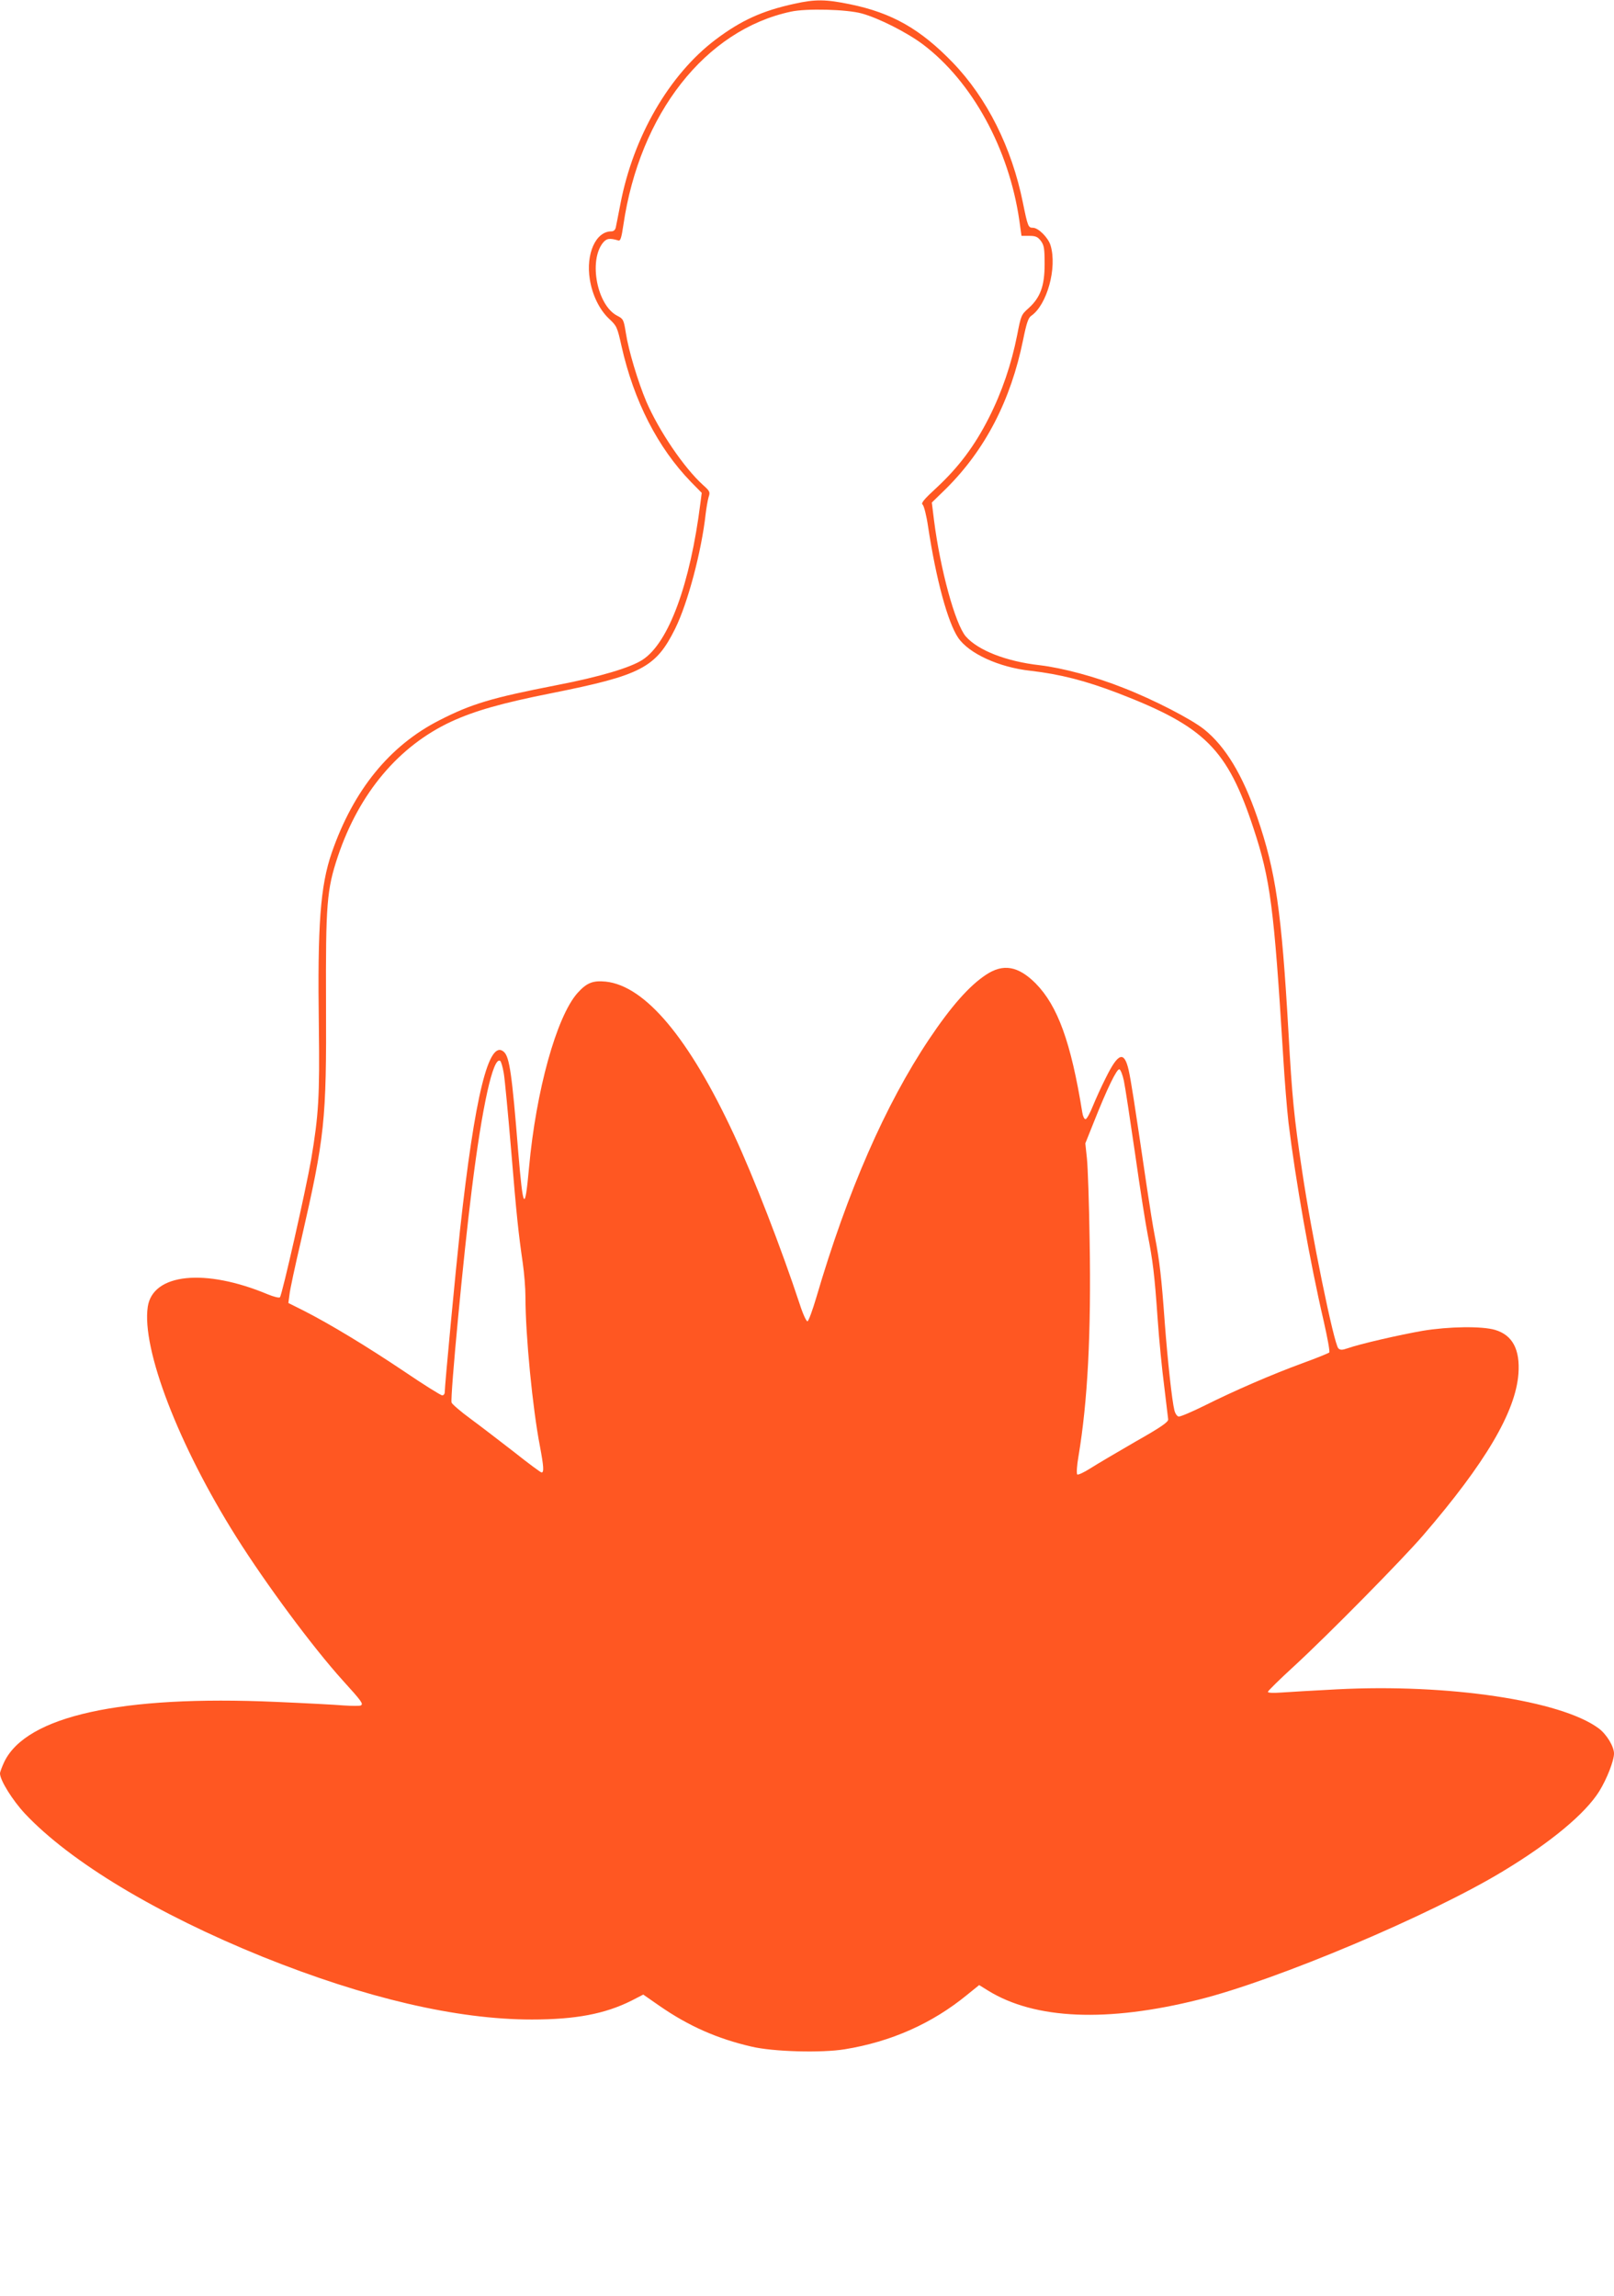 <?xml version="1.0" standalone="no"?>
<!DOCTYPE svg PUBLIC "-//W3C//DTD SVG 20010904//EN"
 "http://www.w3.org/TR/2001/REC-SVG-20010904/DTD/svg10.dtd">
<svg version="1.0" xmlns="http://www.w3.org/2000/svg"
 width="900pt" height="1280pt" viewBox="0 0 900 1280"
 preserveAspectRatio="xMidYMid meet">
<g transform="translate(0,1280) scale(0.1,-0.1)"
fill="#ff5722" stroke="none">
<path d="M4430 12779 c-180 -39 -298 -93 -440 -200 -258 -195 -458 -540 -530
-914 -12 -60 -23 -120 -26 -132 -3 -15 -12 -23 -25 -23 -87 0 -143 -125 -120
-268 14 -88 54 -169 107 -219 43 -40 46 -46 70 -154 69 -306 202 -565 387
-756 l60 -61 -7 -54 c-57 -454 -177 -781 -322 -876 -66 -44 -240 -96 -479
-142 -364 -71 -475 -104 -655 -196 -277 -141 -479 -389 -600 -738 -64 -186
-80 -402 -72 -971 5 -387 -1 -491 -43 -740 -29 -167 -162 -756 -174 -768 -5
-5 -35 3 -67 16 -351 147 -642 117 -670 -69 -35 -235 172 -773 494 -1284 165
-262 425 -613 592 -798 108 -119 117 -132 102 -141 -6 -3 -48 -3 -94 0 -46 4
-217 13 -381 20 -862 38 -1389 -79 -1513 -334 -13 -28 -24 -57 -24 -65 0 -38
70 -150 139 -224 253 -269 735 -559 1325 -798 574 -231 1084 -350 1501 -350
244 0 408 31 556 105 l66 34 92 -64 c162 -112 321 -182 511 -226 121 -29 392
-36 520 -15 259 42 488 144 682 303 l68 55 50 -31 c261 -161 664 -178 1175
-50 433 108 1293 471 1698 717 265 160 457 320 535 445 42 68 82 170 82 210 0
39 -41 107 -85 140 -210 156 -839 250 -1459 218 -132 -7 -274 -15 -313 -18
-43 -3 -73 -2 -73 4 0 5 66 70 148 145 189 174 601 592 718 728 347 403 515
688 531 900 10 136 -33 216 -130 245 -74 22 -259 19 -404 -5 -127 -22 -353
-74 -417 -97 -32 -11 -42 -11 -53 -1 -25 25 -150 636 -202 988 -45 299 -56
410 -76 770 -39 683 -71 902 -175 1205 -81 234 -176 392 -295 488 -71 57 -282
166 -449 231 -157 63 -342 112 -468 127 -187 21 -345 83 -413 161 -59 70 -142
373 -177 649 l-12 97 80 78 c218 217 360 491 429 829 19 94 29 123 45 134 88
60 146 268 108 393 -13 43 -68 98 -98 98 -26 0 -29 6 -56 139 -62 308 -200
584 -392 783 -179 185 -337 276 -571 324 -135 28 -195 29 -311 3z m375 -54
c95 -26 253 -106 342 -173 275 -208 479 -582 537 -981 l12 -86 43 0 c36 0 47
-5 65 -28 18 -25 21 -42 21 -130 0 -122 -24 -186 -89 -245 -41 -36 -43 -41
-64 -150 -32 -162 -85 -318 -158 -462 -79 -156 -168 -274 -289 -387 -74 -68
-91 -89 -80 -97 7 -6 21 -59 30 -121 45 -297 110 -535 168 -621 60 -88 228
-165 403 -184 165 -19 306 -55 489 -125 485 -187 609 -311 755 -754 94 -285
114 -439 165 -1266 8 -137 22 -306 30 -375 39 -320 119 -774 196 -1105 21 -93
36 -172 31 -176 -4 -4 -70 -31 -147 -59 -175 -64 -382 -154 -548 -237 -71 -35
-136 -63 -145 -61 -9 2 -19 17 -23 33 -14 56 -38 279 -54 490 -18 250 -29 346
-55 480 -11 55 -30 177 -44 270 -75 511 -89 596 -102 657 -25 110 -58 100
-128 -42 -24 -47 -56 -118 -72 -157 -16 -40 -34 -73 -41 -73 -7 0 -15 17 -18
38 -63 391 -137 594 -260 719 -97 97 -181 112 -277 48 -94 -62 -195 -177 -317
-359 -244 -365 -455 -847 -629 -1440 -21 -71 -43 -131 -49 -133 -6 -2 -25 38
-43 94 -104 315 -256 707 -367 946 -250 538 -495 831 -716 854 -72 7 -106 -7
-158 -65 -116 -133 -230 -543 -269 -972 -23 -253 -33 -238 -60 85 -35 438 -49
532 -80 560 -84 76 -162 -242 -245 -995 -24 -222 -85 -865 -85 -902 0 -10 -6
-18 -14 -18 -8 0 -104 60 -213 134 -204 137 -415 265 -561 339 l-84 42 6 45
c2 25 32 164 66 309 131 572 141 660 138 1316 -2 555 4 634 66 820 119 354
340 616 633 752 131 60 281 103 558 158 501 100 582 142 690 360 71 144 147
432 170 640 4 33 11 74 16 92 10 30 8 34 -31 69 -106 96 -245 301 -316 465
-46 109 -99 284 -114 382 -12 75 -14 79 -49 97 -111 58 -159 303 -80 405 21
26 37 29 88 14 11 -3 17 18 27 86 91 621 457 1088 934 1190 86 19 312 13 395
-10z m-1996 -5908 c6 -34 24 -227 41 -427 31 -376 41 -465 65 -632 8 -54 15
-140 15 -190 0 -212 40 -623 81 -833 21 -112 23 -145 9 -145 -5 0 -74 51 -152
113 -79 61 -189 146 -245 187 -56 41 -103 82 -105 90 -8 32 67 828 113 1190
58 466 119 740 158 715 5 -3 14 -33 20 -68z m3458 -43 c7 -33 35 -217 63 -410
27 -192 59 -394 70 -449 28 -142 38 -221 55 -465 8 -118 25 -289 37 -380 11
-91 21 -174 22 -184 1 -15 -41 -44 -184 -125 -102 -59 -214 -125 -250 -148
-36 -23 -69 -38 -73 -34 -5 5 -2 51 7 102 51 305 71 682 62 1204 -3 204 -10
408 -15 455 l-9 85 48 120 c75 189 128 297 142 293 7 -3 18 -31 25 -64z"/>
</g>
</svg>
